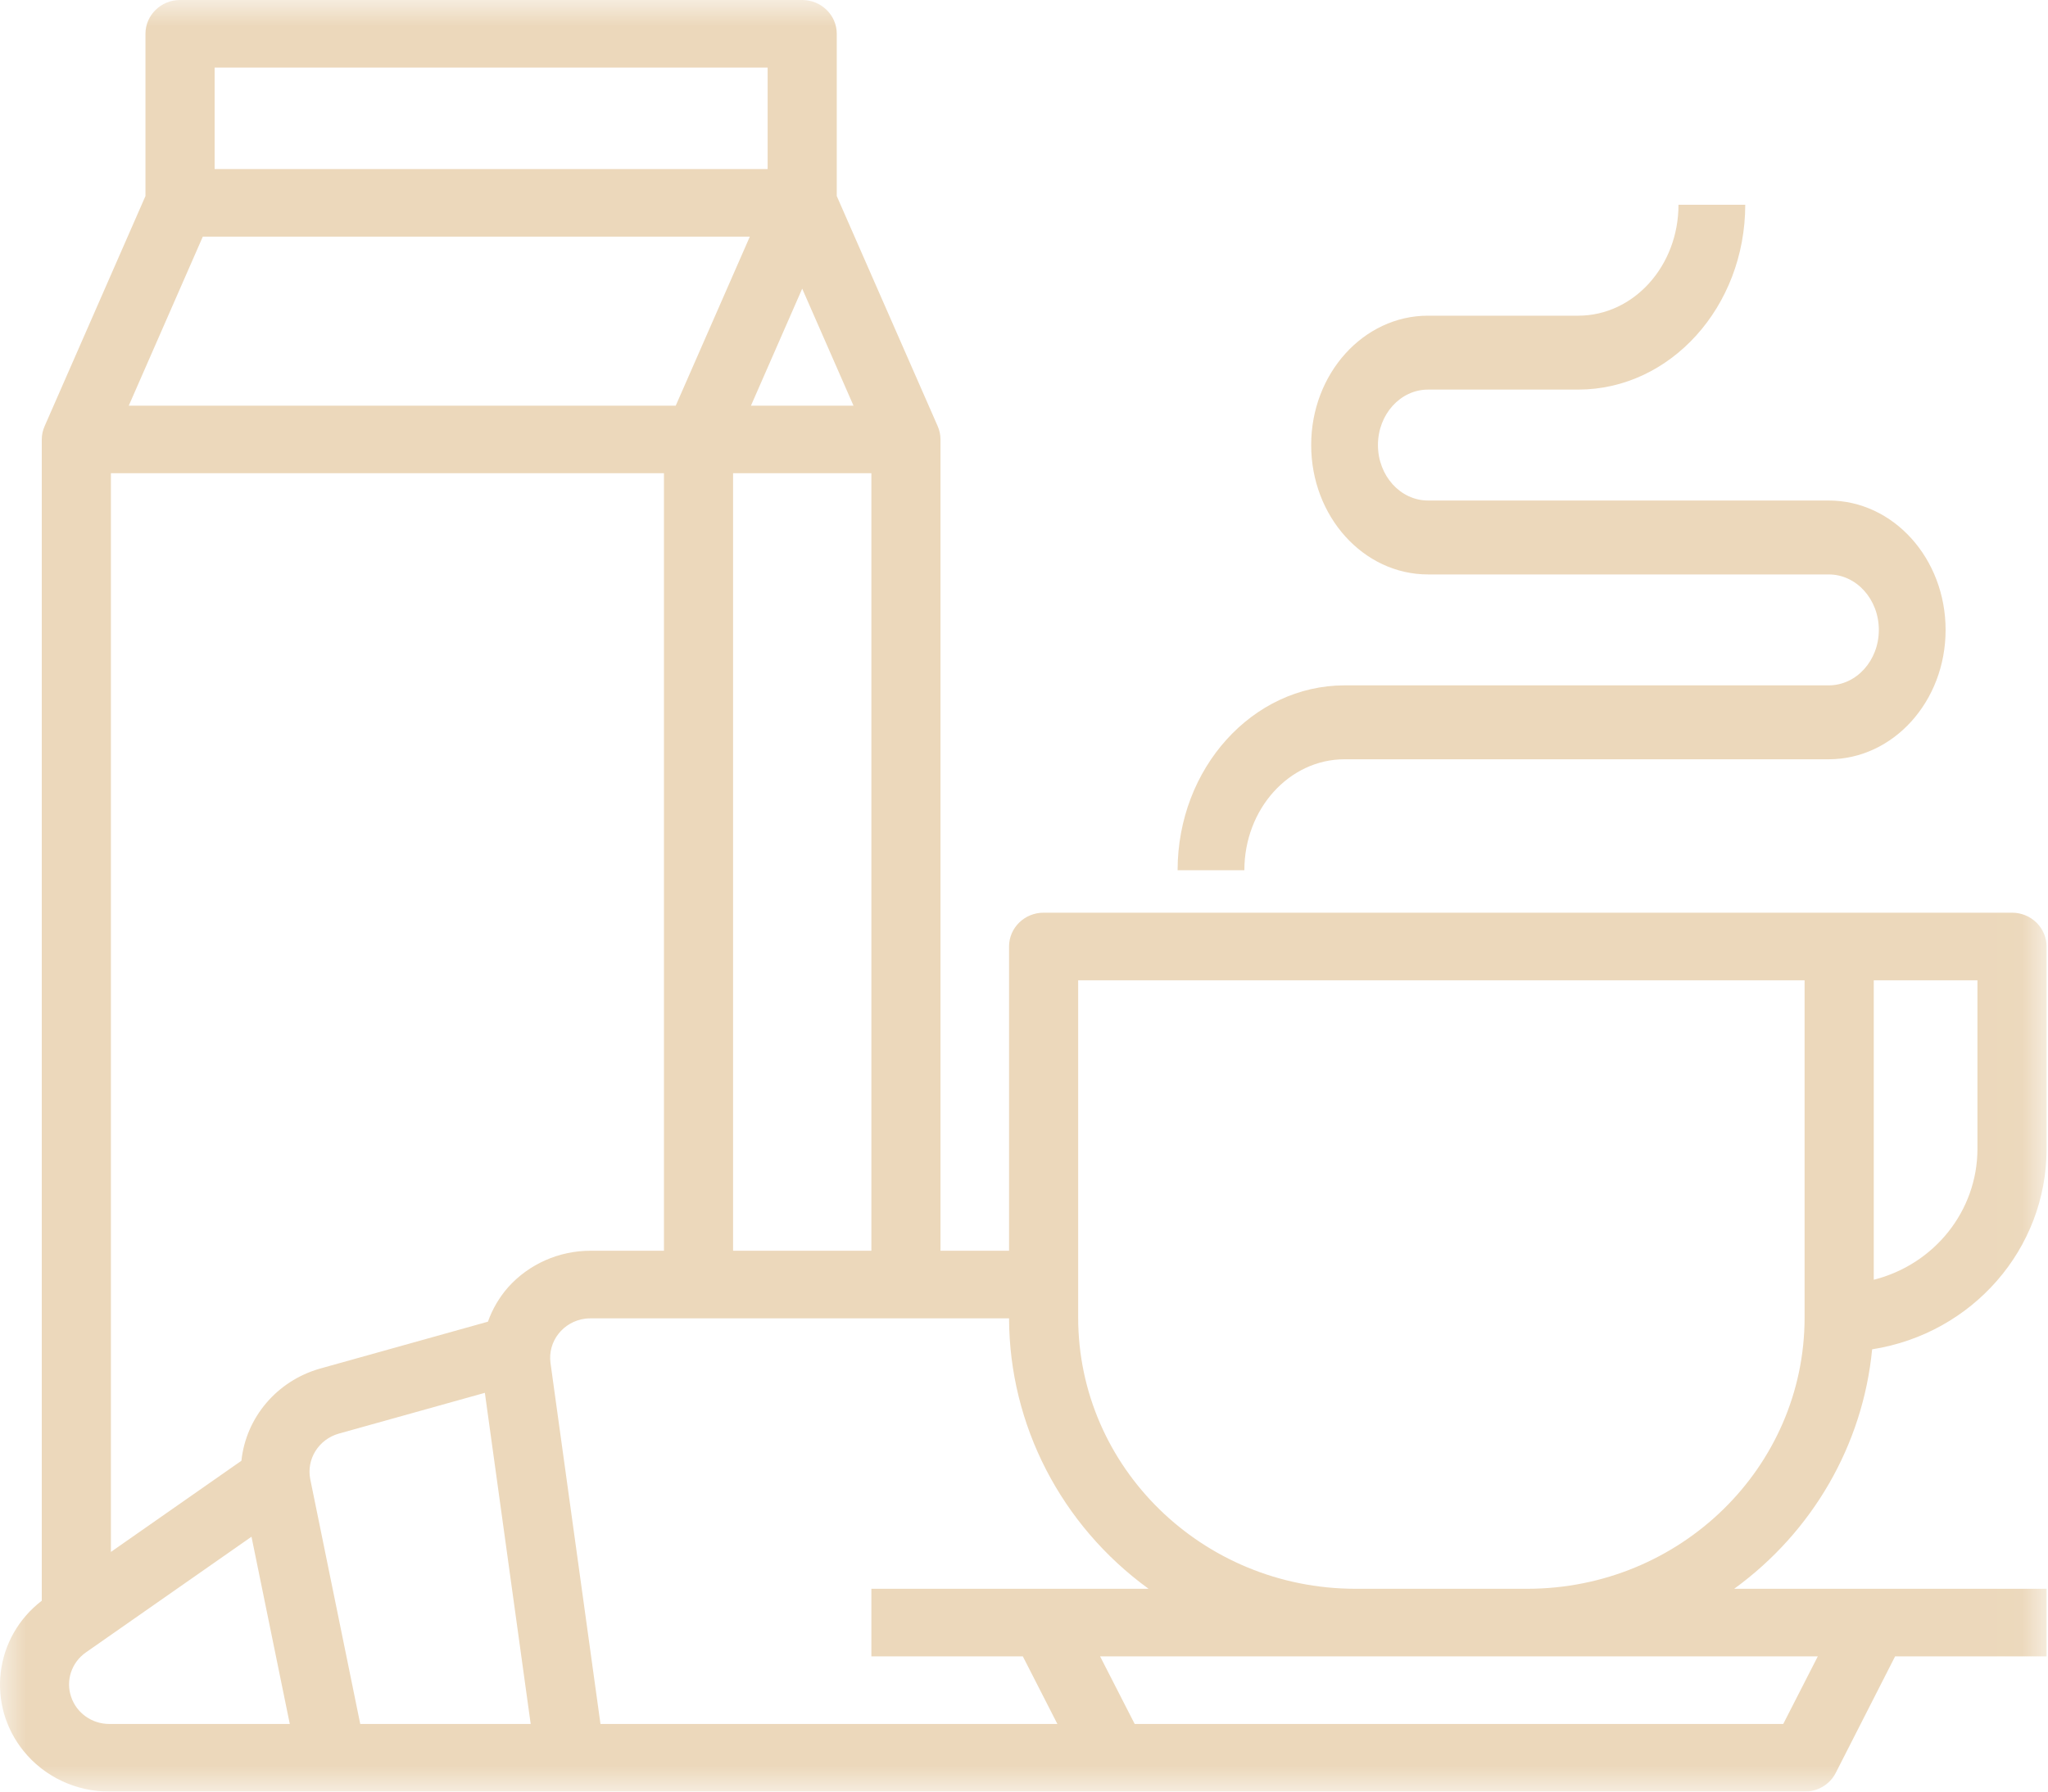 <?xml version="1.0" encoding="UTF-8"?>
<svg width="40px" height="35px" viewBox="0 0 40 35" version="1.1" xmlns="http://www.w3.org/2000/svg" xmlns:xlink="http://www.w3.org/1999/xlink">
    <!-- Generator: Sketch 58 (84663) - https://sketch.com -->
    <title>Group 6</title>
    <desc>Created with Sketch.</desc>
    <defs>
        <polygon id="path-1" points="6.10943464e-06 0 39.972 0 39.972 35 6.10943464e-06 35"></polygon>
    </defs>
    <g id="1.0-Hotel" stroke="none" stroke-width="1" fill="none" fill-rule="evenodd">
        <g id="1.0-Hotel---mogelijke-blokken" transform="translate(-229, -2815)">
            <g id="Group-6" transform="translate(229, 2815)">
                <g id="Group-3">
                    <mask id="mask-2" fill="white">
                        <use xlink:href="#path-1"></use>
                    </mask>
                    <g id="Clip-2"></g>
                    <path d="M38.622,22.453 C38.617,23.654 37.785,24.7 36.597,25.001 L36.597,19.151 L38.622,19.151 L38.622,22.453 Z M35.246,25.743 C35.243,28.666 32.822,31.034 29.834,31.038 L26.47,31.038 C23.482,31.034 21.061,28.666 21.058,25.743 L21.058,19.151 L35.246,19.151 L35.246,25.743 Z M35.504,32.358 L34.829,33.679 L22.162,33.679 L21.486,32.358 L35.504,32.358 Z M10.752,26.627 C10.695,26.205 10.998,25.818 11.429,25.761 C11.464,25.757 11.498,25.755 11.533,25.755 L19.708,25.755 C19.714,27.837 20.724,29.796 22.433,31.038 L17.019,31.038 L17.019,32.358 L19.977,32.358 L20.652,33.679 L11.728,33.679 L10.752,26.627 Z M6.06,28.899 C5.981,28.506 6.223,28.119 6.616,28.007 L9.47,27.21 L10.365,33.679 L7.036,33.679 L6.06,28.899 Z M1.39,33.151 C1.279,32.83 1.397,32.476 1.679,32.28 L4.912,30.021 L5.66,33.679 L2.137,33.679 C1.798,33.68 1.496,33.467 1.39,33.151 L1.39,33.151 Z M4.192,3.302 L14.993,3.302 L14.993,1.321 L4.192,1.321 L4.192,3.302 Z M16.67,7.925 L14.667,7.925 L15.668,5.639 L16.67,7.925 Z M3.961,4.623 L14.645,4.623 L13.198,7.925 L2.515,7.925 L3.961,4.623 Z M9.923,25.149 C9.75,25.347 9.617,25.574 9.53,25.82 L6.245,26.738 C5.409,26.978 4.805,27.689 4.715,28.537 L2.166,30.318 L2.166,9.245 L12.968,9.245 L12.968,24.434 L11.533,24.434 C10.916,24.434 10.329,24.695 9.923,25.149 L9.923,25.149 Z M14.318,24.434 L17.019,24.434 L17.019,9.245 L14.318,9.245 L14.318,24.434 Z M39.297,17.83 L20.383,17.83 C20.01,17.83 19.708,18.126 19.708,18.491 L19.708,24.434 L18.369,24.434 L18.369,8.585 C18.369,8.496 18.35,8.407 18.314,8.325 L16.343,3.83 L16.343,0.66 C16.343,0.296 16.041,-8.25471698e-06 15.668,-8.25471698e-06 L3.516,-8.25471698e-06 C3.144,-8.25471698e-06 2.841,0.296 2.841,0.66 L2.841,3.83 L0.871,8.327 C0.835,8.409 0.816,8.496 0.816,8.585 L0.816,31.271 C-0.111,31.983 -0.272,33.295 0.456,34.202 C0.861,34.707 1.481,35.001 2.137,35 L35.246,35 C35.504,35.001 35.739,34.86 35.854,34.635 L37.014,32.358 L39.972,32.358 L39.972,31.038 L33.871,31.038 C35.406,29.922 36.385,28.222 36.565,26.36 C38.527,26.052 39.97,24.396 39.972,22.453 L39.972,18.491 C39.972,18.126 39.67,17.83 39.297,17.83 L39.297,17.83 Z" id="Fill-1" fill="#ECD8BB" mask="url(#mask-2)"></path>
                </g>
                <path d="M24.304,17 C24.304,15.803 25.18,14.833 26.261,14.833 L35.717,14.833 C36.978,14.833 38,13.702 38,12.306 C38,10.909 36.978,9.778 35.717,9.778 L27.891,9.778 C27.351,9.778 26.913,9.293 26.913,8.694 C26.913,8.096 27.351,7.611 27.891,7.611 L30.826,7.611 C32.626,7.609 34.085,5.993 34.087,4 L32.783,4 C32.783,5.197 31.907,6.167 30.826,6.167 L27.891,6.167 C26.631,6.167 25.609,7.298 25.609,8.694 C25.609,10.091 26.631,11.222 27.891,11.222 L35.717,11.222 C36.258,11.222 36.696,11.707 36.696,12.306 C36.696,12.904 36.258,13.389 35.717,13.389 L26.261,13.389 C24.461,13.391 23.002,15.007 23,17 L24.304,17 Z" id="Fill-4" fill="#ECD8BB"></path>
            </g>
        </g>
    </g>
</svg>